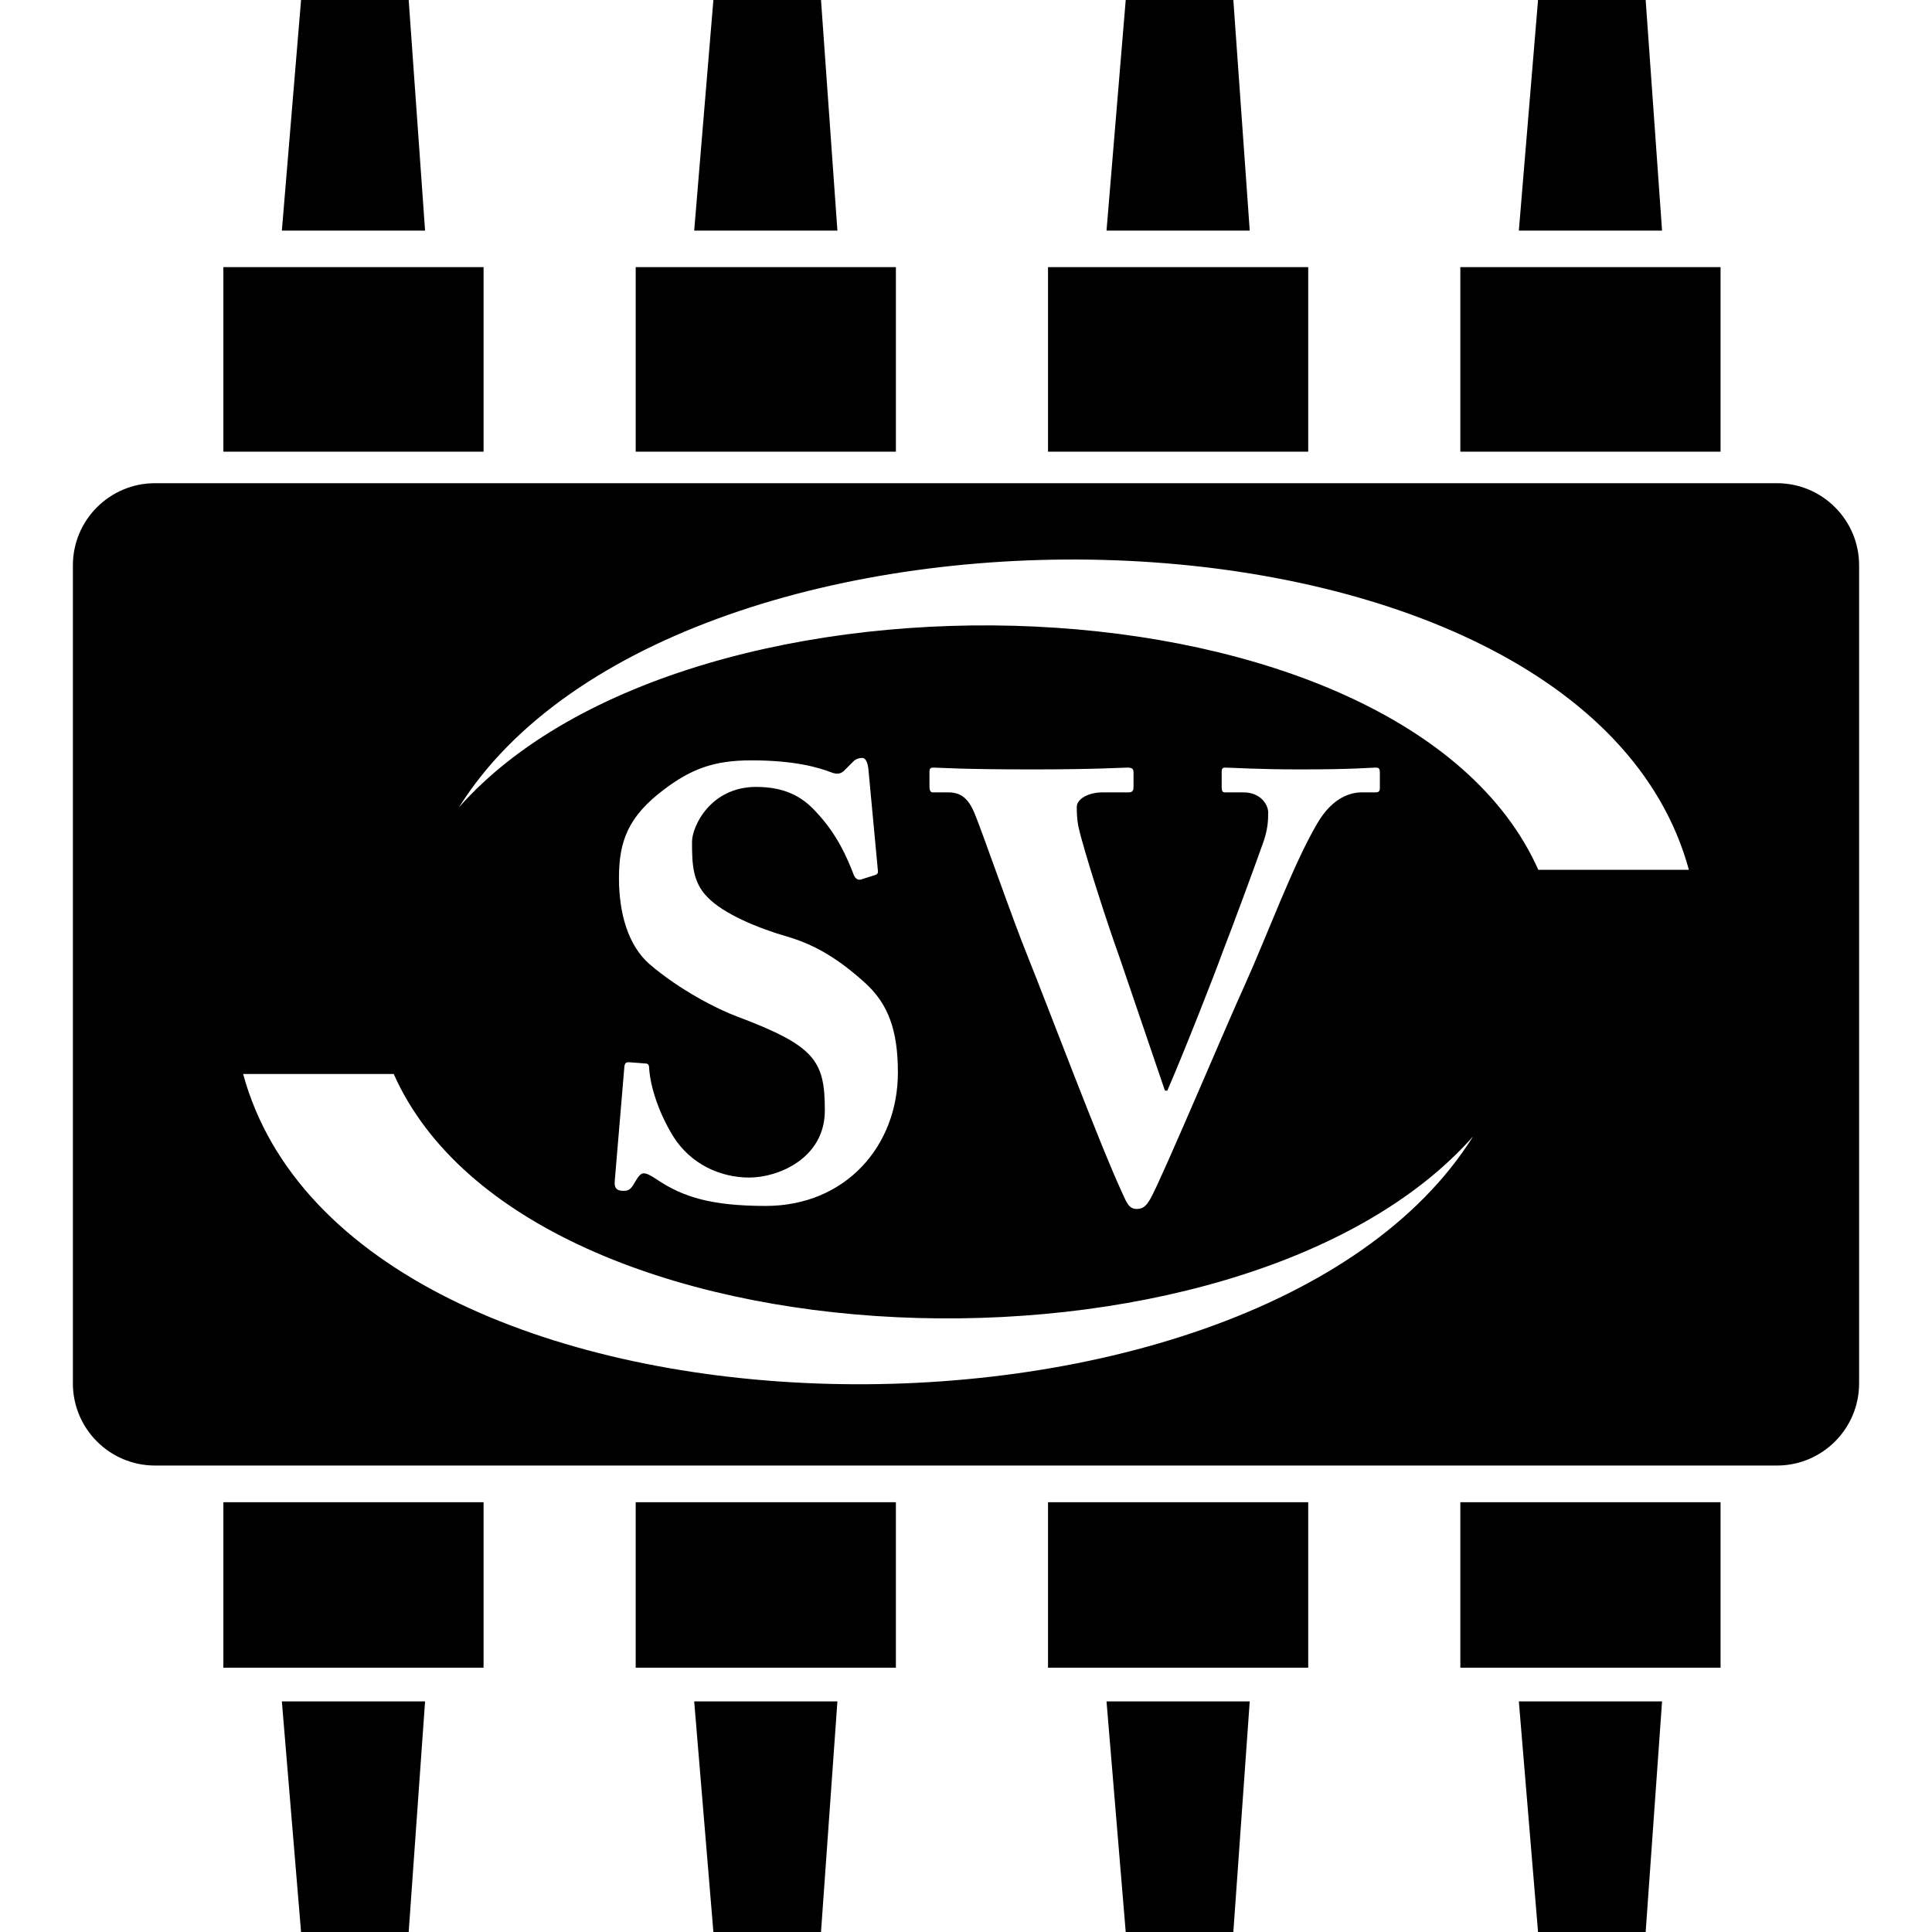 <svg xmlns="http://www.w3.org/2000/svg" width="512" height="512"><script/><path d="M19.316 366.603v-216.77c0-12.03 9.752-21.781 21.781-21.781h429.805c12.029 0 21.781 9.752 21.781 21.781v216.77c0 12.029-9.752 21.781-21.781 21.781H41.097c-12.029 0-21.782-9.752-21.782-21.781h.001zm436.648-246.901V70.791h-68.957v48.911h68.957zM387.007 398.11v43.844h68.957V398.11h-68.957zm53.455-336.993L436.118 0h-28.52l-5.089 61.117h37.954-.001zm-37.953 389.767L407.598 512h28.52l4.344-61.116h-37.954.001zm-55.816-331.182V70.791h-68.957v48.911h68.957zM277.736 398.11v43.844h68.957V398.11h-68.957zm53.456-336.993L326.848 0h-28.52l-5.089 61.117h37.954-.001zm-37.954 389.767L298.327 512h28.52l4.344-61.116h-37.954.001zm-55.816-331.182V70.791h-68.957v48.911h68.957zM168.465 398.11v43.844h68.957V398.11h-68.957zm53.456-336.993L217.576 0h-28.52l-5.089 61.117h37.954zm-37.954 389.767L189.056 512h28.52l4.345-61.116h-37.954zm-55.816-331.182V70.791H59.194v48.911h68.957zM59.194 398.11v43.844h68.957V398.11H59.194zM112.65 61.117 108.306 0h-28.52l-5.089 61.117h37.954-.001zM74.696 450.884 79.785 512h28.52l4.344-61.116H74.696zm315.695-149.732c-61.562 69.633-250.387 63.673-286.051-16.529H64.43c28.446 104.449 268.202 108.749 325.961 16.53zm57.179-70.65c-28.446-104.449-268.202-108.75-325.961-16.53 61.562-69.632 250.387-63.672 286.051 16.53h39.91zm-276.66 51.322c.64 0 1.12.16 1.12 1.28.32 4.96 2.56 11.84 6.4 18.08 4.64 7.36 12.48 10.88 20.16 10.88s20-5.12 20-17.76c0-13.28-2.56-17.12-23.36-24.961-4.8-1.76-15.04-6.88-23.2-13.92-5.6-4.96-8-13.44-8-22.72 0-9.76 2.4-16.32 12-23.52 7.2-5.44 13.28-7.681 23.04-7.681 11.68 0 17.92 1.92 21.281 3.2 1.6.64 2.72.32 3.68-.8l2.08-2.08c.64-.64 1.44-.96 2.4-.96 1.12 0 1.44 1.76 1.6 2.72l2.56 27.36c0 .64-.32.8-.8.96l-3.52 1.12c-.8.32-1.6 0-2.08-1.12-1.76-4.64-4.48-10.88-9.92-16.64-4-4.48-8.8-6.72-16-6.72-12 0-16.96 10.4-16.96 14.56 0 5.92.16 10.72 4.16 14.72 4.16 4.321 13.28 8.16 21.12 10.401 7.68 2.24 13.92 6.24 20.48 12.16 6.24 5.6 8.8 12.64 8.8 23.84 0 19.521-13.92 35.362-35.04 35.362-14.4 0-21.921-2.4-28.641-6.88-1.92-1.28-2.88-1.76-3.68-1.76-.96 0-1.6 1.12-2.56 2.72-.96 1.76-1.76 1.92-2.88 1.92-1.76 0-2.4-.8-2.24-2.56l2.56-30.401c.16-1.12.64-1.12 1.28-1.12l4.16.32zm152.848-77.282c0-.8.16-1.12.96-1.12 1.44 0 8.8.48 19.52.48 14.881 0 18.881-.48 20.32-.48.96 0 1.12.32 1.12 1.44v4c0 .64-.16 1.12-1.12 1.12h-3.68c-2.72 0-7.68 1.12-11.84 8.32-6.4 10.88-13.28 29.761-19.36 43.2-4 8.642-22.08 51.522-24.801 56.163-1.12 1.92-1.92 2.72-3.68 2.72-2.08 0-2.72-1.92-3.68-4-5.92-12.64-20.48-51.362-24.96-62.402s-12.48-34.24-14.4-38.72c-1.601-3.681-3.521-5.281-6.881-5.281h-4.16c-.64 0-.8-.8-.8-1.6v-3.84c0-.8.16-1.12 1.12-1.12 1.6 0 6.88.48 26.08.48 16.641 0 23.841-.48 25.28-.48 1.441 0 1.601.48 1.601 1.44v3.68c0 .8-.16 1.44-1.28 1.44h-6.88c-3.84 0-6.88 1.76-6.88 3.84 0 1.28 0 3.2.48 5.44 1.28 5.76 7.36 24.801 10.72 34.081l12.16 35.681h.64c4.64-10.72 12.48-30.721 14.561-36.481 3.04-7.84 8-21.28 10.56-28.48 1.6-4.16 1.6-6.88 1.6-8.8s-1.92-5.281-6.56-5.281h-4.96c-.64 0-.8-.48-.8-1.44v-4z" style="fill-rule:evenodd;clip-rule:evenodd"/></svg>